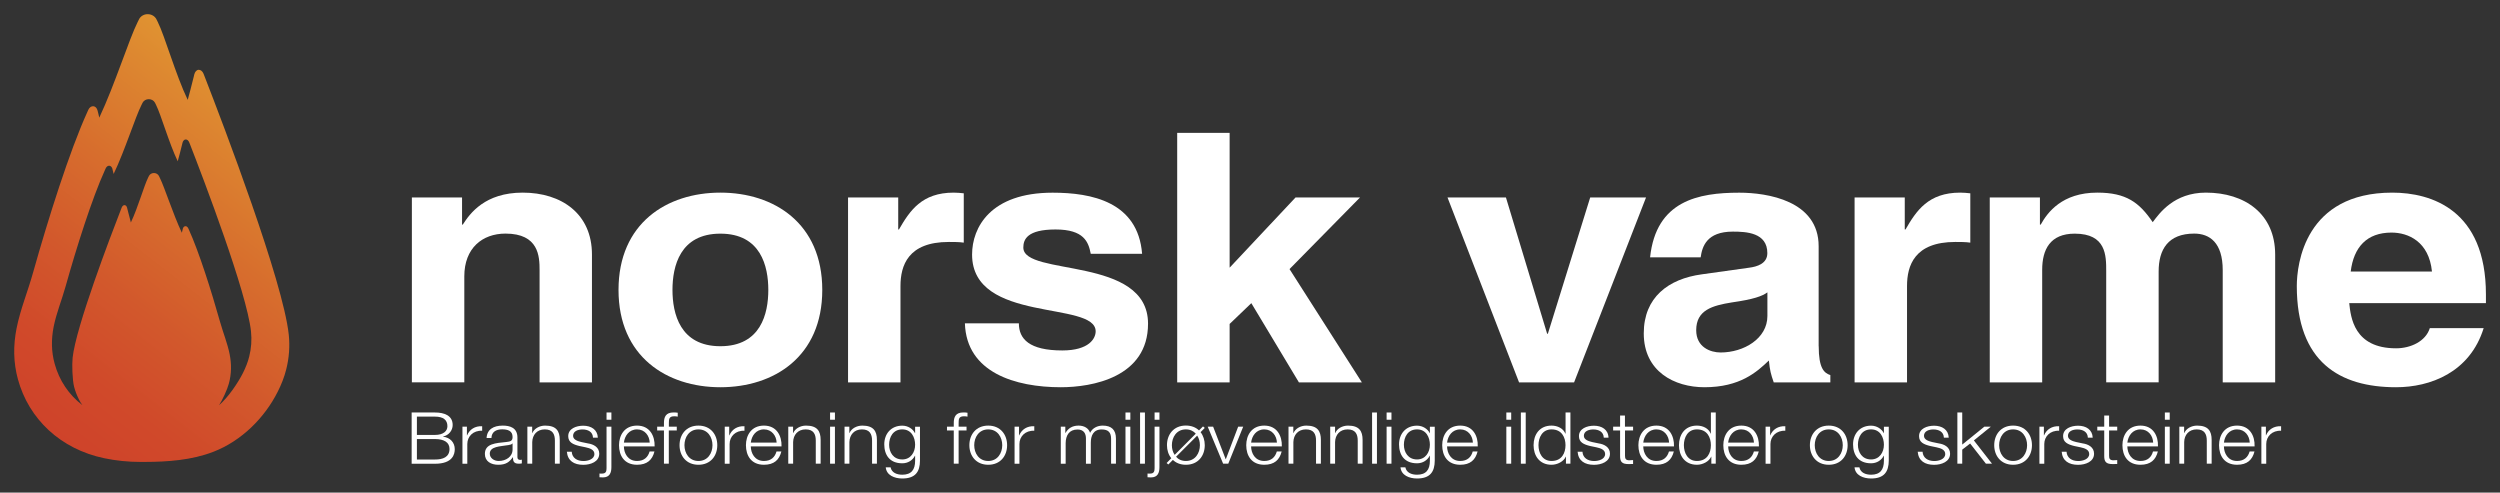 <?xml version="1.0" encoding="utf-8"?>
<!-- Generator: Adobe Illustrator 24.1.0, SVG Export Plug-In . SVG Version: 6.00 Build 0)  -->
<svg version="1.1" id="Layer_1" xmlns="http://www.w3.org/2000/svg" xmlns:xlink="http://www.w3.org/1999/xlink" x="0px" y="0px"
	 viewBox="0 0 442.43 87.18" style="enable-background:new 0 0 442.43 87.18;" xml:space="preserve">
<rect x="0" y="0" width="442.43" height="87.18" fill="#333333" stroke="none"/>
<style type="text/css">
	.st0{clip-path:url(#SVGID_2_);fill:url(#SVGID_3_);}
	.st1{fill:#FFFFFF;}
</style>
<g>
	<defs>
		<path id="SVGID_1_" d="M25.05,18.55l0.19-0.38c0.2-0.37,0.61-0.62,1.09-0.62c0.48,0,0.89,0.25,1.09,0.62l0.19,0.38
			c0.91,1.82,2.28,6.73,3.84,9.99c0.24-0.86,0.5-1.83,0.77-2.96l0.08-0.33c0.09-0.33,0.3-0.56,0.55-0.57
			c0.26-0.02,0.5,0.19,0.63,0.5l0.13,0.32c2.48,6.36,10.08,26.3,10.81,33.15c0.16,1.49,0.05,3.01-0.32,4.47
			c-0.25,1-0.64,1.96-1.1,2.88c-0.93,1.84-2.61,4.3-4.24,5.72c0.61-0.94,1.43-2.71,1.74-3.83c0.47-1.73,0.49-3.45,0.14-5.2
			c-0.39-1.94-1.14-3.76-1.68-5.67c-1.55-5.5-3.74-12.44-5.55-16.41l-0.11-0.23c-0.11-0.22-0.3-0.37-0.51-0.35
			c-0.2,0.02-0.37,0.19-0.43,0.43l-0.06,0.24c-0.04,0.16-0.08,0.32-0.12,0.49c-1.59-3.37-3.03-7.99-3.92-9.77l-0.15-0.3
			c-0.16-0.3-0.49-0.5-0.87-0.5c-0.38,0-0.71,0.2-0.87,0.5l-0.15,0.3c-0.73,1.45-1.82,5.36-3.06,7.95
			c-0.19-0.69-0.39-1.45-0.61-2.35l-0.06-0.26c-0.07-0.26-0.23-0.45-0.44-0.46c-0.21-0.01-0.39,0.15-0.5,0.4l-0.1,0.25
			c-1.97,5.06-8.02,20.92-8.6,26.36c-0.13,1.19-0.04,3.97,0.26,5.13c0.2,0.79,0.51,1.56,0.88,2.3c0.18,0.35,0.38,0.68,0.6,0.97
			c-2.39-1.83-4.11-4.37-4.92-7.34c-0.6-2.17-0.61-4.33-0.18-6.53c0.49-2.45,1.44-4.73,2.11-7.13c1.94-6.92,4.7-15.65,6.98-20.64
			l0.13-0.29c0.14-0.29,0.38-0.47,0.64-0.45c0.25,0.02,0.46,0.24,0.54,0.54l0.07,0.31c0.05,0.2,0.1,0.41,0.15,0.61
			C22.12,26.59,23.92,20.78,25.05,18.55 M24.63,3.36l-0.26,0.52c-1.55,3.08-4.04,11.09-6.8,16.94c-0.07-0.29-0.14-0.56-0.2-0.85
			l-0.11-0.42c-0.11-0.42-0.38-0.72-0.74-0.75c-0.36-0.03-0.69,0.22-0.88,0.61l-0.18,0.4c-3.14,6.88-6.94,18.93-9.62,28.47
			c-0.92,3.31-2.24,6.46-2.91,9.83c-0.6,3.02-0.58,6.01,0.24,9.01c1.93,7.07,7.56,12.35,15.25,13.97c2.09,0.44,4.29,0.66,6.43,0.66
			h0.71c4.12-0.01,8.35-0.31,12.19-1.79c5.05-1.95,9.09-6.06,11.38-10.6c0.65-1.28,1.18-2.61,1.52-3.98
			c0.51-2.01,0.67-4.11,0.45-6.16c-1-9.44-11.5-36.96-14.91-45.73l-0.17-0.44c-0.18-0.43-0.51-0.71-0.87-0.7
			c-0.35,0.02-0.64,0.34-0.76,0.79l-0.11,0.46c-0.38,1.56-0.74,2.89-1.06,4.08c-2.15-4.49-4.04-11.27-5.3-13.79l-0.26-0.52
			c-0.28-0.51-0.85-0.86-1.51-0.86C25.48,2.5,24.91,2.85,24.63,3.36"/>
	</defs>
	<clipPath id="SVGID_2_">
		<use xlink:href="#SVGID_1_"  style="overflow:visible;"/>
	</clipPath>
	
		<linearGradient id="SVGID_3_" gradientUnits="userSpaceOnUse" x1="68.677" y1="263.398" x2="72.075" y2="263.398" gradientTransform="matrix(13.723 -15.174 -16.354 -12.733 3366.421 4466.298)">
		<stop  offset="0" style="stop-color:#CF432A"/>
		<stop  offset="0.169" style="stop-color:#D0492A"/>
		<stop  offset="0.385" style="stop-color:#D2582C"/>
		<stop  offset="0.627" style="stop-color:#D76D2D"/>
		<stop  offset="0.886" style="stop-color:#DD8730"/>
		<stop  offset="1" style="stop-color:#E09331"/>
	</linearGradient>
	<polygon class="st0" points="-39.74,49.01 22.56,-19.88 93.37,35.24 31.07,104.14 	"/>
</g>
<g>
	<path class="st1" d="M104.77,67.67h-9.28V47.8c0-2.4-0.13-6.46-6.03-6.46c-4.11,0-7.29,2.58-7.29,7.56v18.76h-9.28V34.95h8.88v4.8
		h0.13c1.26-1.97,3.91-5.66,10.6-5.66c6.89,0,12.26,3.75,12.26,10.95V67.67z"/>
	<path class="st1" d="M127.49,68.53c-9.48,0-18.03-5.41-18.03-17.22c0-11.81,8.55-17.22,18.03-17.22c9.48,0,18.03,5.41,18.03,17.22
		C145.52,63.12,136.97,68.53,127.49,68.53 M127.49,41.35c-7.16,0-8.48,5.78-8.48,9.96c0,4.18,1.33,9.96,8.48,9.96
		c7.16,0,8.48-5.78,8.48-9.96C135.97,47.13,134.65,41.35,127.49,41.35"/>
	<path class="st1" d="M150.08,34.95h8.88v5.66h0.13c1.92-3.32,4.04-6.52,9.68-6.52c0.6,0,1.19,0.06,1.79,0.12v8.73
		c-0.8-0.12-1.79-0.12-2.65-0.12c-7.22,0-8.55,4.18-8.55,7.81v17.04h-9.28V34.95z"/>
	<path class="st1" d="M193.03,44.91c-0.4-2.09-1.19-4.3-6.23-4.3c-5.04,0-5.7,1.78-5.7,3.2c0,5.16,22.07,1.41,22.07,13.47
		c0,9.53-9.94,11.25-15.44,11.25c-8.02,0-16.7-2.58-16.97-11.31h9.55c0,2.77,1.85,4.8,7.69,4.8c4.77,0,5.9-2.15,5.9-3.38
		c0-5.47-21.87-1.35-21.87-13.59c0-4.8,3.25-10.95,14.25-10.95c6.89,0,15.11,1.6,15.84,10.82H193.03z"/>
	<polygon class="st1" points="217.61,67.67 208.33,67.67 208.33,23.51 217.61,23.51 217.61,47.37 229.27,34.95 240.68,34.95 
		228.21,47.62 241.01,67.67 229.87,67.67 221.45,53.65 217.61,57.33 	"/>
	<polygon class="st1" points="278.57,67.67 268.83,67.67 256.17,34.95 266.51,34.95 273.8,59.06 273.93,59.06 281.42,34.95 
		291.3,34.95 	"/>
	<path class="st1" d="M321.86,61.27c0,3.87,0.93,4.74,2.06,5.11v1.29H313.9c-0.53-1.54-0.66-2.03-0.86-3.87
		c-2.12,2.03-5.1,4.73-11.4,4.73c-5.3,0-10.74-2.77-10.74-9.53c0-6.39,4.37-9.65,10.27-10.45l8.35-1.17
		c1.46-0.18,3.25-0.74,3.25-2.58c0-3.63-3.71-3.81-6.1-3.81c-4.64,0-5.43,2.64-5.7,4.55h-8.95c1.06-10.02,8.55-11.44,15.78-11.44
		c4.97,0,14.05,1.41,14.05,9.47V61.27z M312.78,51.74c-0.93,0.68-2.45,1.23-6.3,1.78c-3.45,0.56-6.3,1.35-6.3,4.92
		c0,3.01,2.52,3.94,4.31,3.94c4.11,0,8.29-2.46,8.29-6.46V51.74z"/>
	<path class="st1" d="M328.21,34.95h8.88v5.66h0.13c1.92-3.32,4.04-6.52,9.68-6.52c0.6,0,1.2,0.06,1.79,0.12v8.73
		c-0.8-0.12-1.79-0.12-2.65-0.12c-7.23,0-8.55,4.18-8.55,7.81v17.04h-9.28V34.95z"/>
	<path class="st1" d="M402.64,67.67h-9.28V47.8c0-4.86-2.32-6.46-5.04-6.46c-4.64,0-6.3,2.83-6.3,6.7v19.62h-9.28V47.99
		c0-2.77,0-6.64-5.57-6.64c-4.37,0-5.76,2.83-5.76,6.4v19.92h-9.28V34.95h8.88v4.8h0.14c1.19-2.15,3.78-5.66,10.01-5.66
		c5.11,0,7.42,1.72,9.81,5.23c1.2-1.6,3.78-5.23,9.41-5.23c6.89,0,12.26,3.75,12.26,10.95V67.67z"/>
	<path class="st1" d="M439.54,58.07c-2.45,7.87-9.48,10.46-15.51,10.46c-9.94,0-17.56-4.43-17.56-17.9c0-3.93,1.46-16.54,16.9-16.54
		c6.96,0,16.57,3.08,16.57,18.02v1.54h-24.19c0.27,2.46,0.8,7.99,8.29,7.99c2.58,0,5.24-1.23,5.97-3.57H439.54z M430.39,48.05
		c-0.53-5.29-4.18-6.89-7.16-6.89c-4.37,0-6.69,2.58-7.22,6.89H430.39z"/>
	<path class="st1" d="M72.85,73h4.13c1.64,0,3.13,0.53,3.13,2.22c0,0.95-0.69,1.83-1.7,2.03v0.03c1.26,0.15,2.07,1.03,2.07,2.21
		c0,0.86-0.33,2.58-3.5,2.58h-4.13V73z M73.78,76.97h3.2c1.49,0,2.2-0.69,2.2-1.54c0-1.13-0.75-1.7-2.2-1.7h-3.2V76.97z
		 M73.78,81.32h3.2c1.38,0.01,2.57-0.42,2.57-1.87c0-1.15-0.94-1.75-2.57-1.75h-3.2V81.32z"/>
	<path class="st1" d="M81.84,75.51h0.79v1.54h0.03c0.44-1.06,1.4-1.68,2.67-1.62v0.8c-1.56-0.08-2.63,0.99-2.63,2.35v3.49h-0.86
		V75.51z"/>
	<path class="st1" d="M86.11,77.52c0.08-1.54,1.24-2.2,2.86-2.2c1.24,0,2.6,0.35,2.6,2.11v3.48c0,0.31,0.16,0.48,0.51,0.48
		c0.1,0,0.2-0.03,0.27-0.05v0.67c-0.19,0.04-0.33,0.05-0.56,0.05c-0.88,0-1.01-0.46-1.01-1.14h-0.03c-0.6,0.85-1.22,1.33-2.57,1.33
		c-1.3,0-2.37-0.6-2.37-1.92c0-1.84,1.93-1.91,3.79-2.11c0.71-0.08,1.11-0.16,1.11-0.89c0-1.08-0.83-1.35-1.85-1.35
		c-1.07,0-1.86,0.46-1.89,1.53H86.11z M90.71,78.48h-0.03c-0.11,0.19-0.49,0.25-0.72,0.29c-1.46,0.24-3.28,0.23-3.28,1.51
		c0,0.8,0.77,1.3,1.57,1.3c1.31,0,2.48-0.77,2.46-2.06V78.48z"/>
	<path class="st1" d="M93.32,75.51h0.86v1.13h0.03c0.32-0.79,1.26-1.32,2.26-1.32c1.98,0,2.59,0.96,2.59,2.53v4.21h-0.86v-4.09
		c0-1.13-0.4-1.98-1.79-1.98c-1.37,0-2.19,0.96-2.22,2.25v3.82h-0.86V75.51z"/>
	<path class="st1" d="M104.94,77.43c-0.04-0.99-0.86-1.43-1.85-1.43c-0.77,0-1.67,0.28-1.67,1.13c0,0.71,0.88,0.96,1.47,1.1
		l1.15,0.24c0.99,0.14,2.01,0.67,2.01,1.82c0,1.42-1.52,1.97-2.83,1.97c-1.64,0-2.76-0.71-2.9-2.31h0.86
		c0.07,1.08,0.93,1.64,2.08,1.64c0.81,0,1.93-0.33,1.93-1.24c0-0.76-0.77-1.02-1.55-1.19l-1.11-0.23c-1.12-0.28-1.97-0.64-1.97-1.75
		c0-1.33,1.41-1.84,2.65-1.84c1.41,0,2.53,0.69,2.59,2.11H104.94z"/>
	<path class="st1" d="M107.34,75.51h0.86v7.16c0,0.98-0.29,1.82-1.51,1.82c-0.21,0-0.4-0.03-0.6-0.03V83.8
		c0.14,0.01,0.33,0.03,0.47,0.01c0.67,0,0.78-0.41,0.78-0.95V75.51z M107.34,73h0.86v1.28h-0.86V73z"/>
	<path class="st1" d="M110.41,79c0.01,1.17,0.67,2.58,2.33,2.58c1.26,0,1.94-0.69,2.22-1.68h0.86c-0.37,1.49-1.3,2.35-3.08,2.35
		c-2.24,0-3.19-1.6-3.19-3.46c0-1.73,0.94-3.47,3.19-3.47c2.27,0,3.17,1.84,3.11,3.68H110.41z M114.98,78.33
		c-0.04-1.2-0.85-2.34-2.24-2.34c-1.41,0-2.19,1.14-2.33,2.34H114.98z"/>
	<path class="st1" d="M119.76,76.18h-1.4v5.88h-0.86v-5.88h-1.2v-0.67h1.2v-0.6c-0.01-1.13,0.33-1.92,1.71-1.92
		c0.25,0,0.45,0.01,0.73,0.05v0.69c-0.23-0.04-0.43-0.06-0.63-0.06c-0.96,0-0.93,0.56-0.94,1.27v0.57h1.4V76.18z"/>
	<path class="st1" d="M126.94,78.79c0,1.88-1.18,3.46-3.34,3.46c-2.16,0-3.34-1.59-3.34-3.46c0-1.88,1.18-3.47,3.34-3.47
		C125.77,75.32,126.94,76.91,126.94,78.79 M121.13,78.79c0,1.4,0.82,2.79,2.48,2.79c1.66,0,2.48-1.4,2.48-2.79
		c0-1.4-0.82-2.8-2.48-2.8C121.95,75.99,121.13,77.39,121.13,78.79"/>
	<path class="st1" d="M128.26,75.51h0.79v1.54h0.03c0.44-1.06,1.4-1.68,2.67-1.62v0.8c-1.56-0.08-2.63,0.99-2.63,2.35v3.49h-0.86
		V75.51z"/>
	<path class="st1" d="M132.87,79c0.01,1.17,0.67,2.58,2.33,2.58c1.26,0,1.94-0.69,2.22-1.68h0.86c-0.37,1.49-1.3,2.35-3.08,2.35
		c-2.24,0-3.19-1.6-3.19-3.46c0-1.73,0.94-3.47,3.19-3.47c2.27,0,3.17,1.84,3.11,3.68H132.87z M137.44,78.33
		c-0.04-1.2-0.85-2.34-2.24-2.34c-1.41,0-2.19,1.14-2.33,2.34H137.44z"/>
	<path class="st1" d="M139.49,75.51h0.86v1.13h0.03c0.31-0.79,1.26-1.32,2.26-1.32c1.98,0,2.59,0.96,2.59,2.53v4.21h-0.86v-4.09
		c0-1.13-0.4-1.98-1.79-1.98c-1.37,0-2.19,0.96-2.22,2.25v3.82h-0.86V75.51z"/>
	<path class="st1" d="M146.9,73h0.86v1.28h-0.86V73z M146.9,75.51h0.86v6.55h-0.86V75.51z"/>
	<path class="st1" d="M149.45,75.51h0.86v1.13h0.03c0.31-0.79,1.26-1.32,2.26-1.32c1.98,0,2.59,0.96,2.59,2.53v4.21h-0.86v-4.09
		c0-1.13-0.4-1.98-1.79-1.98c-1.37,0-2.19,0.96-2.22,2.25v3.82h-0.86V75.51z"/>
	<path class="st1" d="M162.81,81.53c-0.01,1.96-0.82,3.15-3.13,3.15c-1.41,0-2.8-0.58-2.93-1.98h0.86c0.19,0.96,1.11,1.31,2.07,1.31
		c1.59,0,2.27-0.87,2.27-2.47v-0.89h-0.03c-0.4,0.8-1.23,1.34-2.24,1.34c-2.26,0-3.19-1.5-3.19-3.36c0-1.8,1.15-3.3,3.19-3.3
		c1.03,0,1.9,0.6,2.24,1.32h0.03v-1.13h0.86V81.53z M161.95,78.71c0-1.28-0.64-2.72-2.27-2.72c-1.64,0-2.33,1.36-2.33,2.72
		c0,1.32,0.74,2.6,2.33,2.6C161.17,81.31,161.95,80.04,161.95,78.71"/>
	<path class="st1" d="M171.05,76.18h-1.4v5.88h-0.86v-5.88h-1.2v-0.67h1.2v-0.6c-0.01-1.13,0.33-1.92,1.71-1.92
		c0.25,0,0.45,0.01,0.72,0.05v0.69c-0.23-0.04-0.42-0.06-0.63-0.06c-0.96,0-0.93,0.56-0.94,1.27v0.57h1.4V76.18z"/>
	<path class="st1" d="M178.23,78.79c0,1.88-1.18,3.46-3.34,3.46c-2.16,0-3.34-1.59-3.34-3.46c0-1.88,1.18-3.47,3.34-3.47
		C177.05,75.32,178.23,76.91,178.23,78.79 M172.41,78.79c0,1.4,0.82,2.79,2.48,2.79c1.66,0,2.48-1.4,2.48-2.79
		c0-1.4-0.82-2.8-2.48-2.8C173.24,75.99,172.41,77.39,172.41,78.79"/>
	<path class="st1" d="M179.55,75.51h0.79v1.54h0.03c0.44-1.06,1.4-1.68,2.67-1.62v0.8c-1.56-0.08-2.63,0.99-2.63,2.35v3.49h-0.86
		V75.51z"/>
	<path class="st1" d="M187.74,75.51h0.79v1.1h0.04c0.45-0.79,1.19-1.29,2.31-1.29c0.93,0,1.77,0.42,2.03,1.28
		c0.42-0.86,1.31-1.28,2.24-1.28c1.55,0,2.34,0.75,2.34,2.3v4.44h-0.86v-4.4c0-1.08-0.44-1.66-1.67-1.66
		c-1.49,0-1.92,1.14-1.92,2.36v3.71h-0.86v-4.44c0.01-0.89-0.38-1.62-1.48-1.62c-1.49,0-2.09,1.04-2.11,2.41v3.65h-0.86V75.51z"/>
	<path class="st1" d="M199.18,73h0.86v1.28h-0.86V73z M199.18,75.51h0.86v6.55h-0.86V75.51z"/>
	<rect x="201.76" y="73" class="st1" width="0.86" height="9.06"/>
	<path class="st1" d="M204.33,75.51h0.86v7.16c0,0.98-0.29,1.82-1.51,1.82c-0.21,0-0.4-0.03-0.6-0.03V83.8
		c0.14,0.01,0.33,0.03,0.47,0.01c0.67,0,0.78-0.41,0.78-0.95V75.51z M204.33,73h0.86v1.28h-0.86V73z"/>
	<path class="st1" d="M213.21,75.73l-0.74,0.75c0.49,0.63,0.74,1.45,0.74,2.31c0,1.88-1.18,3.46-3.34,3.46
		c-0.97,0-1.75-0.32-2.3-0.86l-0.81,0.81l-0.3-0.26l0.83-0.85c-0.51-0.61-0.77-1.43-0.77-2.31c0-1.88,1.18-3.47,3.34-3.47
		c0.99,0,1.78,0.33,2.33,0.86l0.71-0.71L213.21,75.73z M211.62,76.75c-0.4-0.46-0.99-0.76-1.75-0.76c-1.66,0-2.48,1.4-2.48,2.8
		c0,0.61,0.15,1.21,0.49,1.71L211.62,76.75z M208.13,80.83c0.38,0.45,0.97,0.75,1.74,0.75c1.66,0,2.48-1.4,2.48-2.79
		c0-0.61-0.15-1.21-0.48-1.7L208.13,80.83z"/>
	<polygon class="st1" points="213.73,75.51 214.69,75.51 216.91,81.26 216.94,81.26 219.12,75.51 220.01,75.51 217.37,82.06 
		216.46,82.06 	"/>
	<path class="st1" d="M221.41,79c0.01,1.17,0.67,2.58,2.33,2.58c1.26,0,1.94-0.69,2.22-1.68h0.86c-0.37,1.49-1.3,2.35-3.08,2.35
		c-2.24,0-3.19-1.6-3.19-3.46c0-1.73,0.94-3.47,3.19-3.47c2.27,0,3.17,1.84,3.11,3.68H221.41z M225.98,78.33
		c-0.04-1.2-0.85-2.34-2.24-2.34c-1.41,0-2.19,1.14-2.33,2.34H225.98z"/>
	<path class="st1" d="M228.02,75.51h0.86v1.13h0.03c0.32-0.79,1.26-1.32,2.26-1.32c1.98,0,2.59,0.96,2.59,2.53v4.21h-0.86v-4.09
		c0-1.13-0.39-1.98-1.79-1.98c-1.37,0-2.19,0.96-2.22,2.25v3.82h-0.86V75.51z"/>
	<path class="st1" d="M235.41,75.51h0.86v1.13h0.03c0.31-0.79,1.26-1.32,2.26-1.32c1.98,0,2.58,0.96,2.58,2.53v4.21h-0.86v-4.09
		c0-1.13-0.4-1.98-1.79-1.98c-1.37,0-2.19,0.96-2.22,2.25v3.82h-0.86V75.51z"/>
	<rect x="242.82" y="73" class="st1" width="0.86" height="9.06"/>
	<path class="st1" d="M245.39,73h0.86v1.28h-0.86V73z M245.39,75.51h0.86v6.55h-0.86V75.51z"/>
	<path class="st1" d="M253.91,81.53c-0.01,1.96-0.82,3.15-3.13,3.15c-1.41,0-2.81-0.58-2.93-1.98h0.86
		c0.19,0.96,1.11,1.31,2.07,1.31c1.59,0,2.27-0.87,2.27-2.47v-0.89h-0.03c-0.4,0.8-1.23,1.34-2.24,1.34c-2.26,0-3.19-1.5-3.19-3.36
		c0-1.8,1.15-3.3,3.19-3.3c1.02,0,1.9,0.6,2.24,1.32h0.03v-1.13h0.86V81.53z M253.05,78.71c0-1.28-0.64-2.72-2.27-2.72
		c-1.64,0-2.33,1.36-2.33,2.72c0,1.32,0.74,2.6,2.33,2.6C252.27,81.31,253.05,80.04,253.05,78.71"/>
	<path class="st1" d="M256.09,79c0.01,1.17,0.67,2.58,2.33,2.58c1.26,0,1.94-0.69,2.21-1.68h0.86c-0.37,1.49-1.3,2.35-3.07,2.35
		c-2.25,0-3.19-1.6-3.19-3.46c0-1.73,0.94-3.47,3.19-3.47c2.27,0,3.17,1.84,3.1,3.68H256.09z M260.66,78.33
		c-0.04-1.2-0.85-2.34-2.24-2.34c-1.41,0-2.19,1.14-2.33,2.34H260.66z"/>
	<path class="st1" d="M266.58,73h0.86v1.28h-0.86V73z M266.58,75.51h0.86v6.55h-0.86V75.51z"/>
	<rect x="269.15" y="73" class="st1" width="0.86" height="9.06"/>
	<path class="st1" d="M277.92,82.06h-0.79v-1.24h-0.03c-0.37,0.85-1.49,1.43-2.52,1.43c-2.15,0-3.18-1.61-3.18-3.46
		c0-1.85,1.03-3.47,3.18-3.47c1.05,0,2.08,0.49,2.45,1.43h0.03V73h0.86V82.06z M274.58,81.58c1.83,0,2.47-1.43,2.47-2.79
		c0-1.36-0.64-2.8-2.47-2.8c-1.64,0-2.31,1.43-2.31,2.8C272.27,80.14,272.94,81.58,274.58,81.58"/>
	<path class="st1" d="M283.82,77.43c-0.04-0.99-0.86-1.43-1.85-1.43c-0.77,0-1.67,0.28-1.67,1.13c0,0.71,0.88,0.96,1.46,1.1
		l1.15,0.24c0.99,0.14,2.01,0.67,2.01,1.82c0,1.42-1.52,1.97-2.83,1.97c-1.64,0-2.77-0.71-2.9-2.31h0.86
		c0.07,1.08,0.93,1.64,2.08,1.64c0.81,0,1.93-0.33,1.93-1.24c0-0.76-0.77-1.02-1.55-1.19l-1.11-0.23c-1.12-0.28-1.97-0.64-1.97-1.75
		c0-1.33,1.41-1.84,2.65-1.84c1.41,0,2.53,0.69,2.58,2.11H283.82z"/>
	<path class="st1" d="M287.58,75.51h1.43v0.67h-1.43v4.42c0,0.52,0.08,0.82,0.69,0.86c0.25,0,0.49-0.01,0.74-0.04v0.69
		c-0.26,0-0.51,0.02-0.77,0.02c-1.15,0-1.55-0.35-1.53-1.47v-4.48h-1.23v-0.67h1.23v-1.97h0.86V75.51z"/>
	<path class="st1" d="M290.81,79c0.01,1.17,0.67,2.58,2.33,2.58c1.26,0,1.94-0.69,2.22-1.68h0.86c-0.37,1.49-1.3,2.35-3.08,2.35
		c-2.24,0-3.19-1.6-3.19-3.46c0-1.73,0.94-3.47,3.19-3.47c2.27,0,3.17,1.84,3.11,3.68H290.81z M295.38,78.33
		c-0.04-1.2-0.85-2.34-2.24-2.34c-1.41,0-2.19,1.14-2.33,2.34H295.38z"/>
	<path class="st1" d="M303.65,82.06h-0.79v-1.24h-0.03c-0.37,0.85-1.49,1.43-2.52,1.43c-2.15,0-3.18-1.61-3.18-3.46
		c0-1.85,1.03-3.47,3.18-3.47c1.05,0,2.08,0.49,2.44,1.43h0.03V73h0.86V82.06z M300.31,81.58c1.83,0,2.47-1.43,2.47-2.79
		c0-1.36-0.64-2.8-2.47-2.8c-1.64,0-2.31,1.43-2.31,2.8C298,80.14,298.67,81.58,300.31,81.58"/>
	<path class="st1" d="M305.84,79c0.01,1.17,0.67,2.58,2.33,2.58c1.26,0,1.94-0.69,2.22-1.68h0.86c-0.37,1.49-1.3,2.35-3.08,2.35
		c-2.24,0-3.19-1.6-3.19-3.46c0-1.73,0.94-3.47,3.19-3.47c2.27,0,3.17,1.84,3.11,3.68H305.84z M310.4,78.33
		c-0.04-1.2-0.85-2.34-2.24-2.34c-1.41,0-2.19,1.14-2.33,2.34H310.4z"/>
	<path class="st1" d="M312.47,75.51h0.79v1.54h0.02c0.44-1.06,1.4-1.68,2.67-1.62v0.8c-1.56-0.08-2.63,0.99-2.63,2.35v3.49h-0.86
		V75.51z"/>
	<path class="st1" d="M326.98,78.79c0,1.88-1.17,3.46-3.34,3.46c-2.16,0-3.34-1.59-3.34-3.46c0-1.88,1.18-3.47,3.34-3.47
		C325.8,75.32,326.98,76.91,326.98,78.79 M321.16,78.79c0,1.4,0.82,2.79,2.48,2.79c1.66,0,2.48-1.4,2.48-2.79
		c0-1.4-0.82-2.8-2.48-2.8C321.98,75.99,321.16,77.39,321.16,78.79"/>
	<path class="st1" d="M334.26,81.53c-0.02,1.96-0.82,3.15-3.13,3.15c-1.41,0-2.81-0.58-2.93-1.98h0.86
		c0.19,0.96,1.11,1.31,2.07,1.31c1.59,0,2.27-0.87,2.27-2.47v-0.89h-0.03c-0.4,0.8-1.23,1.34-2.24,1.34c-2.26,0-3.19-1.5-3.19-3.36
		c0-1.8,1.15-3.3,3.19-3.3c1.02,0,1.9,0.6,2.24,1.32h0.03v-1.13h0.86V81.53z M333.4,78.71c0-1.28-0.64-2.72-2.27-2.72
		c-1.64,0-2.33,1.36-2.33,2.72c0,1.32,0.74,2.6,2.33,2.6C332.62,81.31,333.4,80.04,333.4,78.71"/>
	<path class="st1" d="M344.01,77.43c-0.04-0.99-0.86-1.43-1.85-1.43c-0.77,0-1.67,0.28-1.67,1.13c0,0.71,0.87,0.96,1.46,1.1
		l1.15,0.24c0.99,0.14,2.01,0.67,2.01,1.82c0,1.42-1.52,1.97-2.83,1.97c-1.64,0-2.76-0.71-2.9-2.31h0.86
		c0.07,1.08,0.93,1.64,2.08,1.64c0.81,0,1.93-0.33,1.93-1.24c0-0.76-0.76-1.02-1.55-1.19l-1.11-0.23c-1.12-0.28-1.97-0.64-1.97-1.75
		c0-1.33,1.41-1.84,2.66-1.84c1.41,0,2.53,0.69,2.59,2.11H344.01z"/>
	<polygon class="st1" points="346.4,73 347.26,73 347.26,78.68 351.17,75.51 352.32,75.51 349.32,77.94 352.53,82.06 351.45,82.06 
		348.66,78.49 347.26,79.57 347.26,82.06 346.4,82.06 	"/>
	<path class="st1" d="M359.6,78.79c0,1.88-1.18,3.46-3.34,3.46c-2.16,0-3.34-1.59-3.34-3.46c0-1.88,1.18-3.47,3.34-3.47
		C358.42,75.32,359.6,76.91,359.6,78.79 M353.79,78.79c0,1.4,0.82,2.79,2.47,2.79c1.66,0,2.48-1.4,2.48-2.79
		c0-1.4-0.82-2.8-2.48-2.8C354.61,75.99,353.79,77.39,353.79,78.79"/>
	<path class="st1" d="M360.92,75.51h0.79v1.54h0.03c0.44-1.06,1.4-1.68,2.67-1.62v0.8c-1.56-0.08-2.63,0.99-2.63,2.35v3.49h-0.86
		V75.51z"/>
	<path class="st1" d="M369.49,77.43c-0.04-0.99-0.86-1.43-1.85-1.43c-0.77,0-1.67,0.28-1.67,1.13c0,0.71,0.88,0.96,1.46,1.1
		l1.15,0.24c0.99,0.14,2.01,0.67,2.01,1.82c0,1.42-1.52,1.97-2.83,1.97c-1.64,0-2.77-0.71-2.9-2.31h0.86
		c0.07,1.08,0.93,1.64,2.08,1.64c0.81,0,1.93-0.33,1.93-1.24c0-0.76-0.76-1.02-1.54-1.19l-1.11-0.23c-1.12-0.28-1.97-0.64-1.97-1.75
		c0-1.33,1.41-1.84,2.65-1.84c1.41,0,2.53,0.69,2.59,2.11H369.49z"/>
	<path class="st1" d="M373.25,75.51h1.44v0.67h-1.44v4.42c0,0.52,0.08,0.82,0.7,0.86c0.25,0,0.49-0.01,0.74-0.04v0.69
		c-0.26,0-0.51,0.02-0.77,0.02c-1.15,0-1.55-0.35-1.53-1.47v-4.48h-1.23v-0.67h1.23v-1.97h0.86V75.51z"/>
	<path class="st1" d="M376.48,79c0.01,1.17,0.67,2.58,2.33,2.58c1.26,0,1.94-0.69,2.21-1.68h0.86c-0.37,1.49-1.3,2.35-3.08,2.35
		c-2.25,0-3.19-1.6-3.19-3.46c0-1.73,0.94-3.47,3.19-3.47c2.27,0,3.17,1.84,3.1,3.68H376.48z M381.05,78.33
		c-0.04-1.2-0.85-2.34-2.24-2.34c-1.41,0-2.19,1.14-2.33,2.34H381.05z"/>
	<path class="st1" d="M383.12,73h0.86v1.28h-0.86V73z M383.12,75.51h0.86v6.55h-0.86V75.51z"/>
	<path class="st1" d="M385.67,75.51h0.86v1.13h0.03c0.31-0.79,1.26-1.32,2.26-1.32c1.98,0,2.58,0.96,2.58,2.53v4.21h-0.86v-4.09
		c0-1.13-0.4-1.98-1.79-1.98c-1.37,0-2.19,0.96-2.21,2.25v3.82h-0.86V75.51z"/>
	<path class="st1" d="M393.57,79c0.01,1.17,0.67,2.58,2.33,2.58c1.26,0,1.94-0.69,2.22-1.68h0.86c-0.37,1.49-1.3,2.35-3.08,2.35
		c-2.25,0-3.19-1.6-3.19-3.46c0-1.73,0.94-3.47,3.19-3.47c2.27,0,3.17,1.84,3.1,3.68H393.57z M398.14,78.33
		c-0.04-1.2-0.85-2.34-2.24-2.34c-1.41,0-2.19,1.14-2.33,2.34H398.14z"/>
	<path class="st1" d="M400.2,75.51H401v1.54h0.02c0.44-1.06,1.4-1.68,2.67-1.62v0.8c-1.56-0.08-2.63,0.99-2.63,2.35v3.49h-0.86
		V75.51z"/>
</g>
</svg>
